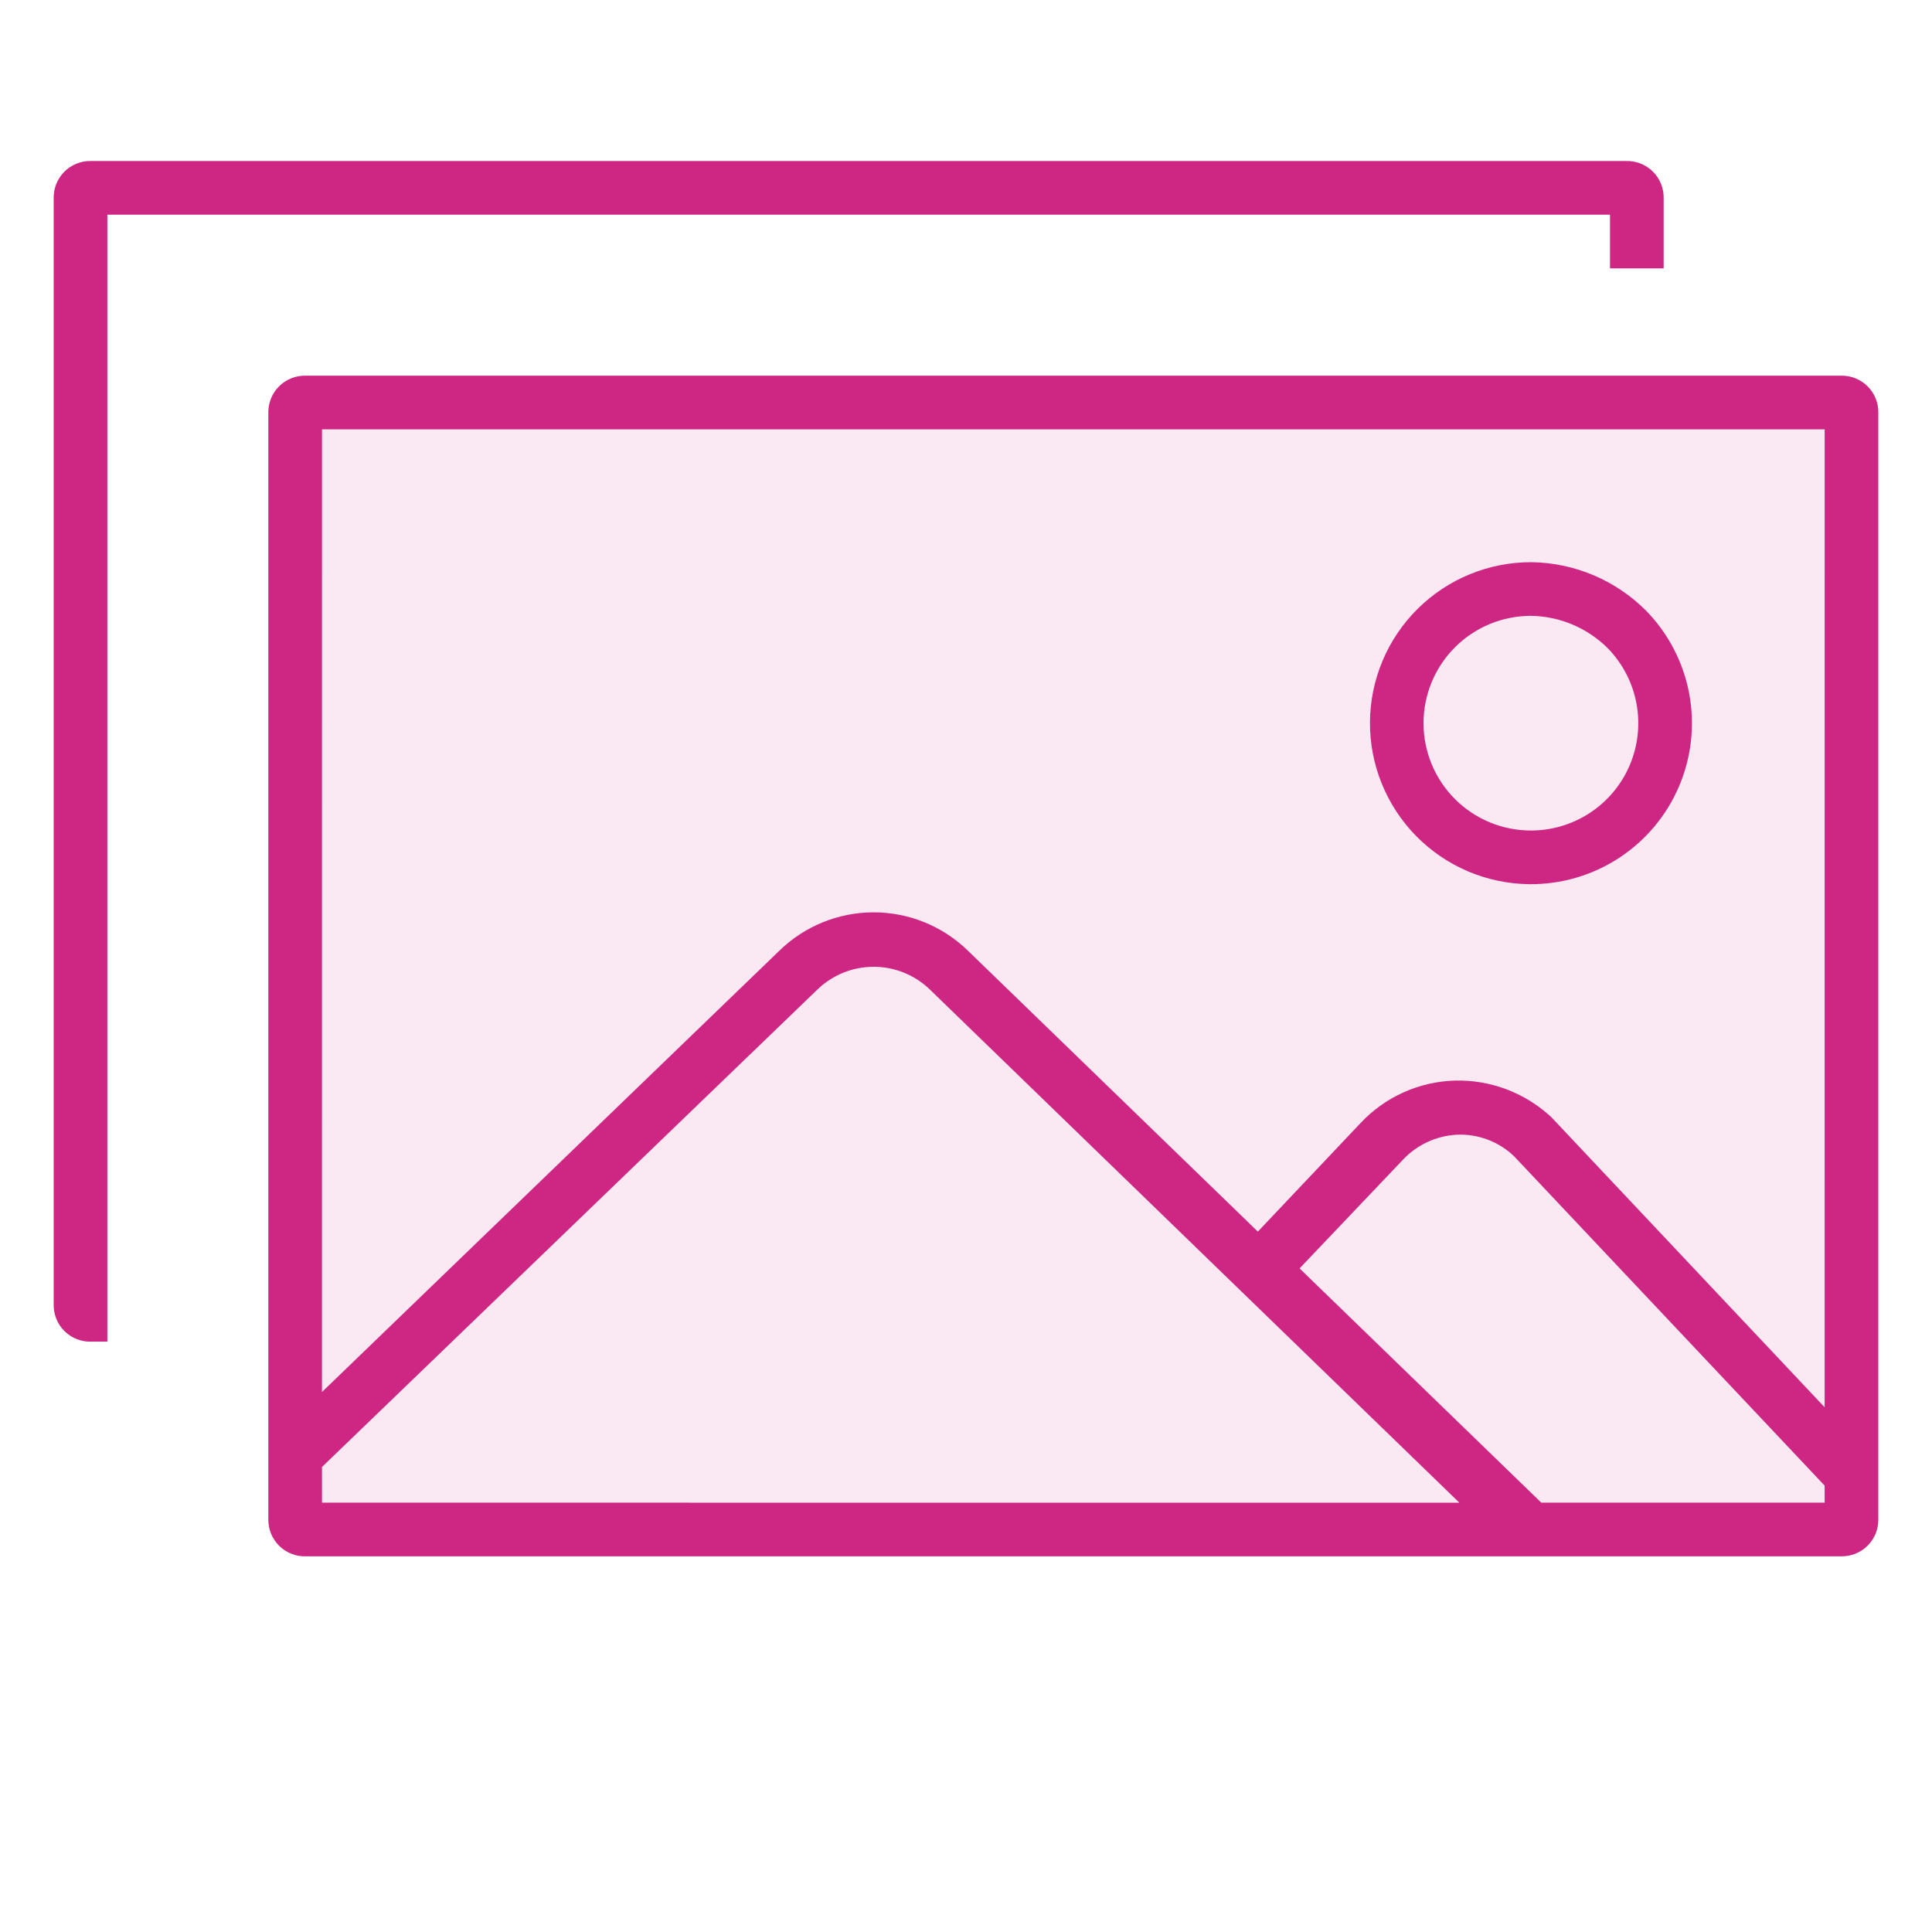 <svg width="240" height="240" viewBox="0 0 240 240" fill="none" xmlns="http://www.w3.org/2000/svg"><path opacity="0.1" d="M226.667 53.333H40V186.666H226.667V53.333Z" fill="#CE2783"/><path d="M189.966 109.835C184.675 109.777 179.623 107.626 175.915 103.852C172.207 100.077 170.146 94.988 170.183 89.697C170.22 84.406 172.352 79.346 176.112 75.624C179.871 71.901 184.953 69.821 190.244 69.837C195.581 69.911 200.68 72.063 204.457 75.835C207.228 78.66 209.099 82.243 209.833 86.132C210.566 90.02 210.13 94.039 208.578 97.68C207.026 101.32 204.43 104.418 201.116 106.582C197.803 108.745 193.923 109.877 189.966 109.835ZM189.999 109.836V106.503L190.032 103.169C192.667 103.199 195.252 102.447 197.46 101.008C199.667 99.569 201.399 97.509 202.437 95.086C203.474 92.664 203.77 89.988 203.287 87.398C202.805 84.807 201.565 82.418 199.726 80.531C197.192 78.004 193.777 76.56 190.199 76.503C188.446 76.499 186.709 76.841 185.087 77.51C183.466 78.178 181.993 79.159 180.752 80.398C179.511 81.636 178.526 83.107 177.854 84.727C177.182 86.347 176.836 88.083 176.836 89.836C176.836 91.59 177.182 93.326 177.854 94.945C178.526 96.565 179.511 98.036 180.752 99.274C181.993 100.513 183.466 101.494 185.087 102.163C186.709 102.831 188.446 103.173 190.199 103.169V109.836L189.999 109.836Z" fill="#CE2783"/><path fill-rule="evenodd" clip-rule="evenodd" d="M13.336 166.665H11.336C10.718 166.683 10.103 166.575 9.528 166.347C8.954 166.119 8.432 165.776 7.995 165.339C7.558 164.902 7.215 164.38 6.987 163.806C6.759 163.231 6.651 162.616 6.669 161.998V24.669C6.651 24.051 6.759 23.436 6.987 22.861C7.215 22.287 7.558 21.765 7.995 21.328C8.432 20.891 8.954 20.548 9.528 20.32C10.103 20.092 10.718 19.984 11.336 20.002H201.999C202.616 19.984 203.231 20.092 203.806 20.32C204.381 20.548 204.902 20.891 205.339 21.328C205.777 21.765 206.12 22.287 206.348 22.861C206.576 23.436 206.684 24.051 206.665 24.669V33.335H199.999V26.669H13.336V166.665Z" fill="#CE2783"/><path d="M228.664 46.669C229.282 46.651 229.897 46.759 230.472 46.987C231.046 47.215 231.568 47.558 232.005 47.995C232.442 48.432 232.786 48.954 233.014 49.528C233.242 50.103 233.35 50.718 233.331 51.336V188.665C233.35 189.283 233.242 189.898 233.014 190.473C232.786 191.047 232.442 191.569 232.005 192.006C231.568 192.443 231.046 192.786 230.472 193.014C229.897 193.242 229.282 193.35 228.664 193.332H38.002C37.384 193.35 36.769 193.242 36.194 193.014C35.62 192.786 35.098 192.443 34.661 192.006C34.224 191.569 33.881 191.047 33.653 190.473C33.425 189.898 33.317 189.283 33.335 188.665V51.336C33.317 50.718 33.425 50.103 33.653 49.528C33.881 48.954 34.224 48.432 34.661 47.995C35.098 47.558 35.62 47.215 36.194 46.987C36.769 46.759 37.384 46.651 38.002 46.669L228.664 46.669ZM101.526 122.94L40 182.234L40.002 186.665L181.284 186.667L115.528 122.94C113.653 121.117 111.142 120.097 108.527 120.097C105.912 120.097 103.4 121.117 101.526 122.94ZM180.96 140.959C178.391 141.098 175.976 142.231 174.228 144.119L161.438 157.566L191.46 186.66L226.665 186.665L226.66 184.547L188.096 143.648C187.152 142.738 186.032 142.03 184.805 141.568C183.578 141.105 182.27 140.898 180.96 140.959ZM226.665 53.336H40.002L39.997 172.92L96.813 118.1C99.947 115.044 104.15 113.334 108.527 113.334C112.903 113.334 117.107 115.044 120.24 118.1L156.255 152.994L168.978 139.547C170.482 137.932 172.292 136.631 174.303 135.719C176.313 134.807 178.484 134.303 180.691 134.236C185.154 134.109 189.485 135.753 192.741 138.808L226.66 174.814L226.665 53.336Z" fill="#CE2783"/></svg>